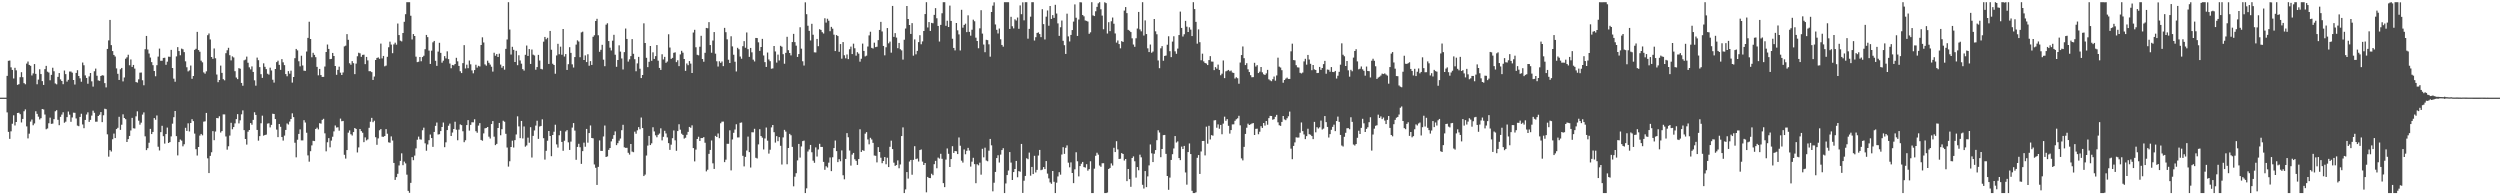 <svg xmlns="http://www.w3.org/2000/svg" width="1920" height="150"><path d="M0 75.000h1v1.000H0zM1 75.000h1v1.000H1zM2 75.000h1v1.000H2zM3 75.000h1v1.000H3zM4 75.000h1v1.000H4zM5 58.260h1v28.060H5zM6 46.702h1v54.597H6zM7 46.475h1v60.178H7zM8 51.698h1v49.146H8zM9 53.729h1v41.284H9zM10 60.276h1v28.289H10zM11 52.095h1v44.273H11zM12 54.004h1v39.675H12zM13 65.167h1v21.606H13zM14 64.650h1v21.916H14zM15 59.296h1v28.397H15zM16 55.449h1v38.580H16zM17 59.265h1v32.067H17zM18 63.870h1v21.597H18zM19 64.714h1v19.288H19zM20 48.843h1v48.252H20zM21 47.270h1v59.042H21zM22 49.868h1v52.775H22zM23 50.523h1v42.855H23zM24 57.934h1v33.856H24zM25 56.391h1v39.800H25zM26 49.195h1v45.611H26zM27 56.732h1v28.731H27zM28 64.709h1v22.732H28zM29 61.142h1v28.456H29zM30 53.206h1v38.519H30zM31 56.897h1v33.896H31zM32 62.313h1v21.421H32zM33 65.254h1v18.799H33zM34 53.069h1v34.906H34zM35 50.599h1v48.672H35zM36 55.021h1v43.619H36zM37 55.680h1v38.965H37zM38 61.665h1v28.694H38zM39 57.480h1v37.638H39zM40 52.045h1v42.872H40zM41 54.719h1v36.800H41zM42 64.094h1v21.344H42zM43 64.744h1v19.869H43zM44 59.037h1v32.995H44zM45 56.100h1v40.036H45zM46 60.980h1v28.779H46zM47 62.227h1v25.787H47zM48 64.651h1v21.553H48zM49 54.196h1v40.088H49zM50 56.910h1v36.527H50zM51 62.673h1v27.260H51zM52 61.280h1v24.374H52zM53 54.919h1v33.167H53zM54 54.914h1v38.605H54zM55 55.806h1v34.409H55zM56 61.460h1v25.058H56zM57 64.907h1v21.714H57zM58 56.005h1v34.955H58zM59 53.930h1v42.538H59zM60 58.352h1v38.592H60zM61 60.171h1v29.648H61zM62 62.790h1v24.552H62zM63 48.028h1v47.571H63zM64 50.139h1v48.315H64zM65 57.914h1v34.218H65zM66 59.872h1v28.090H66zM67 64.305h1v21.943H67zM68 58.678h1v34.909H68zM69 56.056h1v35.980H69zM70 62.467h1v26.323H70zM71 66.490h1v18.506H71zM72 54.757h1v31.878H72zM73 52.701h1v40.798H73zM74 58.161h1v35.277H74zM75 61.732h1v27.357H75zM76 62.126h1v25.969H76zM77 58.349h1v27.741H77zM78 57.753h1v36.048H78zM79 58.002h1v30.500H79zM80 63.849h1v19.645H80zM81 67.137h1v16.744H81zM82 37.574h1v65.569H82zM83 31.017h1v89.285H83zM84 15.326h1v99.959H84zM85 34.651h1v81.723H85zM86 39.203h1v67.731H86zM87 42.212h1v60.396H87zM88 43.395h1v62.663H88zM89 52.509h1v46.604H89zM90 56.686h1v41.483H90zM91 61.382h1v28.304H91zM92 53.195h1v46.549H92zM93 52.158h1v43.626H93zM94 62.531h1v25.277H94zM95 59.468h1v31.165H95zM96 45.115h1v46.454H96zM97 44.031h1v65.025H97zM98 42.048h1v64.810H98zM99 50.102h1v54.272H99zM100 45.653h1v54.542H100zM101 51.390h1v39.144H101zM102 49.849h1v48.657H102zM103 52.693h1v46.036H103zM104 63.052h1v26.313H104zM105 63.429h1v22.083H105zM106 60.906h1v31.787H106zM107 55.795h1v39.963H107zM108 55.725h1v38.507H108zM109 61.658h1v26.349H109zM110 65.500h1v20.813H110zM111 37.770h1v66.951H111zM112 27.613h1v87.675H112zM113 38.021h1v75.810H113zM114 41.140h1v68.467H114zM115 44.200h1v54.763H115zM116 47.707h1v55.260H116zM117 50.062h1v51.272H117zM118 54.550h1v36.130H118zM119 58.570h1v33.376H119zM120 50.058h1v38.620H120zM121 43.450h1v69.257H121zM122 37.338h1v78.243H122zM123 46.694h1v54.785H123zM124 46.649h1v49.983H124zM125 44.518h1v60.076H125zM126 44.333h1v65.962H126zM127 49.747h1v53.238H127zM128 47.370h1v50.620H128zM129 43.528h1v66.301H129zM130 43.628h1v65.488H130zM131 38.277h1v66.498H131zM132 52.230h1v42.749H132zM133 60.409h1v29.585H133zM134 62.775h1v22.448H134zM135 43.332h1v61.200H135zM136 36.208h1v83.135H136zM137 39.223h1v69.905H137zM138 42.431h1v64.729H138zM139 37.336h1v70.647H139zM140 37.859h1v74.528H140zM141 40.034h1v70.761H141zM142 47.120h1v51.035H142zM143 51.672h1v48.871H143zM144 54.825h1v39.878H144zM145 54.082h1v46.894H145zM146 50.323h1v44.133H146zM147 60.515h1v31.032H147zM148 58.347h1v34.659H148zM149 38.321h1v64.274H149zM150 37.491h1v77.079H150zM151 24.491h1v94.957H151zM152 38.472h1v74.439H152zM153 39.737h1v64.396H153zM154 46.600h1v56.267H154zM155 47.880h1v56.030H155zM156 55.595h1v37.828H156zM157 56.595h1v36.581H157zM158 54.799h1v31.919H158zM159 27.012h1v94.575H159zM160 25.700h1v107.231H160zM161 30.310h1v89.393H161zM162 43.756h1v73.177H162zM163 45.161h1v55.550H163zM164 37.202h1v70.460H164zM165 44.733h1v56.301H165zM166 57.227h1v33.372H166zM167 63.130h1v27.707H167zM168 61.465h1v27.804H168zM169 50.393h1v51.401H169zM170 55.948h1v44.734H170zM171 60.827h1v27.010H171zM172 61.703h1v26.147H172zM173 40.866h1v63.925H173zM174 38.581h1v76.355H174zM175 36.698h1v75.640H175zM176 42.382h1v61.755H176zM177 46.387h1v47.922H177zM178 43.312h1v55.975H178zM179 44.127h1v53.462H179zM180 54.695h1v40.052H180zM181 59.572h1v31.935H181zM182 60.780h1v26.883H182zM183 52.323h1v42.471H183zM184 52.791h1v39.627H184zM185 63.702h1v24.085H185zM186 65.824h1v18.949H186zM187 46.360h1v53.602H187zM188 45.758h1v60.977H188zM189 43.494h1v67.541H189zM190 48.176h1v52.970H190zM191 51.708h1v48.134H191zM192 53.310h1v41.181H192zM193 50.977h1v44.842H193zM194 55.259h1v36.785H194zM195 61.677h1v24.536H195zM196 65.811h1v22.441H196zM197 44.232h1v55.570H197zM198 46.222h1v61.802H198zM199 51.566h1v52.984H199zM200 56.968h1v37.681H200zM201 59.788h1v29.022H201zM202 48.623h1v55.561H202zM203 51.281h1v52.407H203zM204 53.116h1v50.268H204zM205 56.629h1v38.303H205zM206 57.277h1v37.370H206zM207 51.967h1v45.856H207zM208 54.101h1v41.793H208zM209 61.247h1v26.107H209zM210 63.434h1v24.123H210zM211 52.997h1v38.459H211zM212 47.697h1v51.828H212zM213 46.586h1v58.756H213zM214 49.813h1v45.413H214zM215 53.669h1v43.712H215zM216 45.389h1v59.852H216zM217 47.871h1v60.123H217zM218 50.044h1v54.104H218zM219 56.894h1v42.899H219zM220 58.555h1v36.290H220zM221 54.633h1v41.028H221zM222 56.583h1v36.821H222zM223 54.254h1v37.146H223zM224 63.414h1v23.628H224zM225 59.111h1v30.831H225zM226 44.701h1v64.925H226zM227 37.564h1v83.246H227zM228 38.699h1v68.628H228zM229 47.043h1v55.797H229zM230 50.934h1v48.420H230zM231 42.827h1v65.017H231zM232 50.279h1v57.553H232zM233 54.282h1v38.055H233zM234 54.434h1v39.649H234zM235 39.592h1v62.340H235zM236 29.101h1v90.243H236zM237 16.717h1v107.463H237zM238 29.973h1v86.154H238zM239 43.974h1v67.704H239zM240 40.567h1v67.554H240zM241 42.129h1v66.219H241zM242 43.907h1v55.144H242zM243 51.376h1v46.670H243zM244 57.854h1v41.533H244zM245 52.949h1v41.690H245zM246 57.657h1v37.320H246zM247 59.086h1v32.976H247zM248 59.052h1v32.196H248zM249 51.074h1v51.306H249zM250 39.945h1v76.253H250zM251 34.198h1v75.038H251zM252 37.595h1v68.492H252zM253 45.389h1v67.778H253zM254 45.193h1v62.796H254zM255 40.646h1v64.352H255zM256 43.003h1v57.906H256zM257 50.673h1v45.703H257zM258 57.431h1v40.490H258zM259 53.642h1v44.081H259zM260 51.187h1v49.185H260zM261 55.814h1v35.292H261zM262 57.592h1v35.520H262zM263 55.655h1v37.232H263zM264 35.625h1v83.249H264zM265 35.078h1v86.745H265zM266 26.196h1v89.070H266zM267 30.585h1v71.310H267zM268 48.575h1v51.591H268zM269 49.724h1v53.410H269zM270 46.958h1v57.115H270zM271 48.558h1v52.844H271zM272 56.914h1v41.393H272zM273 48.824h1v50.214H273zM274 43.218h1v73.879H274zM275 40.496h1v72.719H275zM276 40.940h1v58.110H276zM277 43.647h1v57.039H277zM278 42.117h1v59.819H278zM279 41.962h1v67.222H279zM280 49.271h1v56.254H280zM281 43.745h1v64.087H281zM282 46.387h1v60.678H282zM283 54.695h1v43.465H283zM284 54.665h1v38.830H284zM285 55.411h1v35.116H285zM286 61.395h1v32.475H286zM287 58.751h1v33.961H287zM288 46.064h1v59.289H288zM289 44.511h1v66.721H289zM290 44.070h1v62.201H290zM291 45.178h1v54.860H291zM292 33.467h1v65.640H292zM293 44.863h1v60.082H293zM294 42.970h1v62.119H294zM295 50.946h1v53.515H295zM296 50.405h1v48.783H296zM297 43.638h1v59.047H297zM298 36.298h1v73.030H298zM299 32.014h1v77.604H299zM300 34.278h1v70.471H300zM301 40.836h1v67.100H301zM302 34.078h1v91.058H302zM303 32.758h1v105.406H303zM304 34.321h1v101.726H304zM305 18.089h1v115.377H305zM306 26.911h1v100.180H306zM307 31.228h1v92.309H307zM308 31.773h1v85.971H308zM309 25.345h1v101.527H309zM310 16.718h1v107.401H310zM311 10.886h1v114.593H311zM312 1.707h1v132.429H312zM313 1.707h1v144.894H313zM314 1.707h1v146.360H314zM315 12.072h1v128.366H315zM316 30.295h1v90.367H316zM317 26.139h1v96.871H317zM318 27.639h1v91.842H318zM319 43.507h1v70.482H319zM320 47.705h1v59.624H320zM321 47.437h1v57.451H321zM322 43.762h1v63.230H322zM323 47.033h1v60.163H323zM324 43.824h1v56.220H324zM325 42.828h1v55.211H325zM326 37.793h1v72.288H326zM327 26.814h1v88.964H327zM328 28.536h1v82.390H328zM329 38.841h1v68.809H329zM330 49.086h1v54.244H330zM331 38.906h1v67.121H331zM332 32.493h1v80.304H332zM333 31.462h1v69.876H333zM334 46.706h1v49.954H334zM335 50.565h1v43.557H335zM336 39.653h1v63.642H336zM337 32.850h1v70.230H337zM338 40.607h1v60.063H338zM339 48.146h1v49.414H339zM340 46.605h1v47.490H340zM341 43.117h1v69.945H341zM342 44.868h1v64.454H342zM343 39.429h1v60.480H343zM344 45.435h1v51.105H344zM345 48.779h1v46.132H345zM346 52.429h1v52.012H346zM347 49.879h1v51.931H347zM348 50.162h1v48.916H348zM349 49.170h1v44.304H349zM350 44.398h1v55.256H350zM351 47.100h1v60.609H351zM352 50.627h1v48.905H352zM353 54.709h1v40.842H353zM354 56.126h1v39.962H354zM355 48.496h1v52.331H355zM356 34.648h1v74.543H356zM357 52.556h1v55.190H357zM358 49.671h1v46.379H358zM359 52.369h1v39.877H359zM360 46.465h1v53.860H360zM361 49.383h1v46.494H361zM362 54.076h1v39.821H362zM363 56.295h1v37.674H363zM364 53.823h1v37.798H364zM365 49.705h1v51.050H365zM366 51.932h1v50.009H366zM367 50.554h1v45.891H367zM368 51.059h1v43.503H368zM369 34.585h1v72.861H369zM370 28.657h1v79.433H370zM371 32.637h1v69.810H371zM372 49.433h1v49.115H372zM373 50.416h1v47.843H373zM374 46.613h1v50.935H374zM375 48.225h1v56.713H375zM376 49.604h1v56.771H376zM377 51.238h1v44.034H377zM378 54.980h1v37.985H378zM379 40.522h1v64.452H379zM380 42.815h1v68.650H380zM381 41.508h1v69.001H381zM382 43.773h1v54.520H382zM383 41.203h1v53.220H383zM384 49.631h1v54.276H384zM385 52.002h1v47.246H385zM386 50.760h1v41.947H386zM387 53.515h1v39.968H387zM388 37.515h1v65.261H388zM389 30.317h1v82.976H389zM390 1.707h1v126.253H390zM391 22.666h1v101.169H391zM392 41.885h1v71.021H392zM393 35.927h1v72.090H393zM394 38.245h1v75.038H394zM395 47.625h1v59.984H395zM396 38.990h1v64.273H396zM397 50.077h1v39.265H397zM398 42.441h1v54.656H398zM399 46.424h1v59.685H399zM400 48.878h1v44.003H400zM401 53.115h1v53.205H401zM402 54.235h1v42.884H402zM403 42.099h1v70.554H403zM404 34.968h1v76.740H404zM405 42.933h1v62.820H405zM406 37.671h1v71.926H406zM407 49.109h1v48.566H407zM408 38.053h1v82.916H408zM409 41.972h1v62.362H409zM410 42.607h1v57.577H410zM411 53.536h1v42.922H411zM412 51.521h1v41.206H412zM413 42.131h1v64.508H413zM414 46.504h1v50.693H414zM415 52.898h1v43.810H415zM416 53.279h1v38.354H416zM417 32.002h1v74.143H417zM418 28.378h1v94.202H418zM419 30.155h1v85.663H419zM420 29.007h1v79.075H420zM421 49.124h1v51.462H421zM422 23.738h1v80.688H422zM423 38.180h1v81.773H423zM424 48.954h1v54.734H424zM425 49.928h1v51.233H425zM426 56.640h1v39.135H426zM427 42.601h1v68.286H427zM428 33.663h1v79.697H428zM429 41.668h1v62.212H429zM430 35.853h1v64.603H430zM431 42.051h1v66.933H431zM432 22.296h1v93.504H432zM433 43.419h1v64.645H433zM434 41.503h1v59.468H434zM435 53.730h1v46.237H435zM436 49.321h1v60.004H436zM437 36.236h1v78.926H437zM438 40.618h1v68.130H438zM439 49.414h1v48.582H439zM440 51.877h1v42.651H440zM441 43.849h1v56.433H441zM442 34.246h1v88.479H442zM443 30.957h1v81.896H443zM444 31.874h1v78.572H444zM445 43.928h1v69.186H445zM446 24.889h1v100.945H446zM447 24.315h1v91.760H447zM448 46.095h1v63.474H448zM449 42.543h1v70.159H449zM450 47.662h1v51.355H450zM451 41.656h1v67.914H451zM452 50.501h1v51.673H452zM453 46.927h1v49.419H453zM454 49.887h1v56.117H454zM455 28.282h1v77.936H455zM456 27.084h1v99.248H456zM457 16.151h1v112.707H457zM458 14.462h1v127.586H458zM459 27.075h1v101.094H459zM460 39.786h1v68.057H460zM461 38.246h1v77.638H461zM462 34.400h1v81.531H462zM463 45.816h1v59.004H463zM464 50.821h1v45.568H464zM465 18.952h1v101.611H465zM466 17.877h1v102.250H466zM467 31.533h1v83.585H467zM468 36.613h1v77.070H468zM469 38.759h1v69.825H469zM470 31.242h1v75.416H470zM471 26.725h1v77.065H471zM472 42.027h1v58.897H472zM473 51.310h1v60.170H473zM474 46.080h1v63.895H474zM475 34.827h1v73.186H475zM476 39.647h1v66.735H476zM477 44.908h1v55.107H477zM478 53.349h1v42.482H478zM479 40.058h1v73.084H479zM480 21.903h1v91.644H480zM481 29.919h1v83.571H481zM482 47.294h1v70.070H482zM483 45.573h1v73.158H483zM484 43.123h1v67.445H484zM485 30.037h1v86.384H485zM486 41.326h1v75.557H486zM487 45.449h1v55.653H487zM488 54.741h1v47.977H488zM489 48.700h1v51.398H489zM490 43.667h1v53.993H490zM491 52.785h1v46.492H491zM492 59.971h1v30.269H492zM493 57.605h1v40.745H493zM494 17.920h1v117.313H494zM495 33.036h1v101.076H495zM496 44.384h1v75.065H496zM497 51.560h1v60.269H497zM498 47.480h1v56.900H498zM499 35.352h1v76.061H499zM500 46.679h1v63.421H500zM501 40.207h1v57.546H501zM502 45.284h1v55.676H502zM503 43.117h1v60.834H503zM504 34.604h1v70.823H504zM505 46.574h1v56.954H505zM506 52.163h1v50.401H506zM507 53.690h1v44.861H507zM508 41.701h1v66.139H508zM509 45.647h1v59.408H509zM510 43.649h1v56.811H510zM511 48.236h1v54.278H511zM512 47.243h1v58.273H512zM513 26.340h1v83.574H513zM514 36.504h1v78.575H514zM515 45.199h1v65.906H515zM516 44.439h1v61.709H516zM517 40.543h1v59.675H517zM518 40.193h1v67.592H518zM519 47.739h1v68.096H519zM520 46.287h1v54.357H520zM521 50.783h1v44.641H521zM522 41.785h1v57.791H522zM523 39.005h1v63.674H523zM524 40.425h1v63.190H524zM525 45.323h1v61.146H525zM526 54.424h1v51.360H526zM527 48.749h1v54.786H527zM528 50.054h1v51.210H528zM529 46.885h1v50.608H529zM530 48.852h1v49.297H530zM531 56.054h1v40.218H531zM532 25.007h1v88.697H532zM533 22.884h1v101.084H533zM534 36.287h1v78.593H534zM535 42.100h1v64.667H535zM536 42.504h1v62.494H536zM537 35.892h1v72.342H537zM538 27.480h1v78.555H538zM539 45.301h1v60.712H539zM540 47.430h1v57.895H540zM541 40.552h1v69.052H541zM542 21.436h1v110.215H542zM543 21.711h1v108.646H543zM544 17.019h1v101.159H544zM545 34.595h1v80.555H545zM546 40.524h1v67.332H546zM547 31.123h1v94.309H547zM548 24.604h1v105.157H548zM549 41.194h1v63.135H549zM550 47.064h1v58.172H550zM551 51.096h1v51.421H551zM552 47.046h1v59.069H552zM553 48.299h1v46.345H553zM554 47.199h1v46.217H554zM555 50.810h1v42.554H555zM556 21.387h1v103.127H556zM557 24.733h1v97.899H557zM558 30.227h1v80.198H558zM559 45.885h1v64.559H559zM560 48.375h1v51.725H560zM561 27.838h1v103.041H561zM562 35.619h1v71.501H562zM563 42.041h1v59.926H563zM564 47.388h1v52.111H564zM565 54.871h1v40.562H565zM566 36.706h1v68.845H566zM567 37.832h1v67.679H567zM568 43.419h1v50.868H568zM569 45.087h1v48.991H569zM570 35.484h1v84.173H570zM571 31.579h1v96.212H571zM572 36.684h1v83.789H572zM573 24.956h1v90.676H573zM574 37.771h1v67.144H574zM575 43.693h1v73.151H575zM576 36.826h1v91.837H576zM577 40.171h1v61.433H577zM578 45.800h1v55.837H578zM579 47.222h1v51.682H579zM580 29.149h1v92.037H580zM581 29.258h1v92.450H581zM582 32.497h1v78.402H582zM583 39.066h1v60.159H583zM584 36.105h1v68.385H584zM585 29.836h1v75.868H585zM586 42.607h1v72.159H586zM587 47.703h1v58.617H587zM588 51.400h1v46.547H588zM589 40.351h1v67.691H589zM590 45.681h1v72.261H590zM591 47.026h1v67.989H591zM592 52.786h1v45.080H592zM593 52.538h1v43.462H593zM594 35.341h1v66.198H594zM595 39.521h1v70.015H595zM596 48.102h1v56.452H596zM597 41.920h1v66.521H597zM598 46.447h1v58.867H598zM599 35.154h1v76.840H599zM600 35.880h1v90.502H600zM601 41.624h1v63.896H601zM602 48.936h1v50.789H602zM603 40.602h1v60.444H603zM604 28.240h1v97.903H604zM605 38.528h1v75.156H605zM606 40.697h1v62.122H606zM607 42.549h1v61.354H607zM608 32.283h1v80.491H608zM609 26.002h1v117.089H609zM610 32.343h1v103.384H610zM611 35.067h1v97.952H611zM612 43.727h1v79.449H612zM613 41.545h1v68.986H613zM614 20.947h1v100.086H614zM615 37.360h1v75.143H615zM616 47.038h1v61.358H616zM617 50.340h1v57.637H617zM618 1.768h1v146.525H618zM619 10.917h1v133.716H619zM620 19.780h1v96.603H620zM621 23.697h1v91.117H621zM622 31.077h1v80.234H622zM623 18.289h1v98.635H623zM624 26.676h1v96.692H624zM625 40.202h1v84.825H625zM626 40.286h1v72.931H626zM627 29.912h1v90.320H627zM628 35.459h1v79.321H628zM629 22.442h1v87.990H629zM630 22.980h1v89.865H630zM631 24.753h1v88.087H631zM632 25.757h1v98.546H632zM633 14.041h1v116.369H633zM634 17.382h1v110.311H634zM635 14.408h1v114.252H635zM636 15.914h1v108.995H636zM637 23.972h1v96.980H637zM638 20.619h1v110.806H638zM639 22.039h1v98.723H639zM640 26.650h1v87.079H640zM641 39.229h1v68.725H641zM642 26.919h1v89.155H642zM643 27.711h1v96.786H643zM644 39.784h1v82.462H644zM645 33.866h1v89.964H645zM646 45.039h1v70.482H646zM647 32.322h1v102.302H647zM648 42.447h1v95.294H648zM649 44.791h1v77.252H649zM650 41.849h1v60.420H650zM651 45.407h1v60.015H651zM652 37.840h1v77.768H652zM653 35.806h1v91.355H653zM654 41.498h1v77.260H654zM655 33.521h1v83.953H655zM656 37.072h1v85.239H656zM657 42.735h1v80.836H657zM658 40.071h1v86.586H658zM659 41.235h1v80.952H659zM660 47.373h1v51.904H660zM661 45.092h1v71.575H661zM662 33.508h1v81.820H662zM663 39.099h1v76.791H663zM664 43.310h1v59.333H664zM665 42.743h1v58.733H665zM666 35.749h1v71.357H666zM667 27.170h1v83.686H667zM668 24.379h1v81.437H668zM669 36.765h1v70.357H669zM670 37.298h1v72.412H670zM671 32.768h1v86.687H671zM672 36.184h1v83.465H672zM673 35.910h1v88.815H673zM674 30.828h1v82.181H674zM675 22.998h1v93.719H675zM676 16.800h1v104.348H676zM677 24.187h1v101.157H677zM678 35.256h1v88.405H678zM679 42.474h1v78.137H679zM680 36.276h1v89.875H680zM681 21.547h1v99.594H681zM682 33.272h1v95.036H682zM683 31.947h1v80.794H683zM684 40.454h1v67.570H684zM685 4.535h1v109.973H685zM686 28.305h1v96.615H686zM687 25.426h1v101.973H687zM688 28.896h1v97.865H688zM689 37.010h1v86.200H689zM690 32.949h1v96.282H690zM691 37.814h1v88.510H691zM692 38.706h1v65.806H692zM693 45.781h1v52.045H693zM694 30.496h1v117.796H694zM695 21.906h1v123.528H695zM696 4.608h1v127.526H696zM697 14.580h1v122.593H697zM698 19.193h1v104.865H698zM699 26.051h1v96.779H699zM700 17.774h1v116.413H700zM701 42.767h1v79.994H701zM702 30.280h1v81.980H702zM703 41.717h1v80.499H703zM704 39.080h1v82.688H704zM705 32.361h1v91.684H705zM706 27.050h1v88.190H706zM707 34.004h1v80.791H707zM708 31.805h1v92.326H708zM709 23.799h1v102.923H709zM710 10.784h1v114.392H710zM711 1.707h1v146.024H711zM712 21.086h1v114.817H712zM713 16.963h1v119.733H713zM714 23.762h1v113.034H714zM715 17.583h1v115.857H715zM716 17.872h1v116.701H716zM717 11.412h1v114.704H717zM718 6.248h1v117.277H718zM719 14.019h1v115.209H719zM720 19.919h1v101.108H720zM721 31.902h1v89.915H721zM722 19.098h1v99.015H722zM723 10.188h1v111.759H723zM724 1.707h1v138.958H724zM725 1.707h1v142.034H725zM726 19.840h1v102.715H726zM727 15.918h1v98.122H727zM728 20.717h1v97.414H728zM729 4.305h1v123.933H729zM730 16.101h1v106.061H730zM731 29.735h1v82.545H731zM732 36.800h1v80.661H732zM733 38.716h1v77.266H733zM734 17.653h1v98.543H734zM735 23.289h1v95.048H735zM736 26.430h1v79.147H736zM737 38.778h1v73.128H737zM738 7.514h1v115.869H738zM739 21.239h1v103.643H739zM740 19.153h1v95.612H740zM741 18.165h1v100.326H741zM742 24.690h1v91.137H742zM743 11.793h1v101.787H743zM744 24.479h1v91.137H744zM745 27.407h1v100.519H745zM746 22.831h1v101.349H746zM747 15.085h1v106.103H747zM748 16.352h1v109.720H748zM749 28.945h1v111.777H749zM750 31.483h1v94.650H750zM751 37.062h1v89.921H751zM752 21.740h1v103.171H752zM753 7.823h1v126.338H753zM754 25.795h1v88.483H754zM755 34.180h1v86.634H755zM756 40.101h1v73.284H756zM757 30.544h1v92.756H757zM758 30.830h1v92.997H758zM759 34.028h1v81.678H759zM760 43.524h1v63.171H760zM761 9.220h1v102.389H761zM762 4.350h1v142.572H762zM763 1.814h1v138.540H763zM764 18.777h1v113.255H764zM765 22.886h1v98.494H765zM766 25.700h1v93.562H766zM767 21.893h1v102.929H767zM768 30.152h1v88.598H768zM769 34.508h1v80.752H769zM770 35.862h1v77.932H770zM771 1.707h1v146.586H771zM772 1.707h1v139.187H772zM773 1.707h1v132.725H773zM774 1.707h1v129.289H774zM775 22.227h1v94.542H775zM776 12.887h1v111.983H776zM777 20.193h1v118.052H777zM778 21.797h1v110.362H778zM779 14.829h1v114.955H779zM780 15.780h1v107.805H780zM781 13.466h1v122.662H781zM782 22.138h1v109.292H782zM783 4.155h1v127.722H783zM784 10.895h1v99.641H784zM785 1.778h1v146.388H785zM786 15.622h1v123.191H786zM787 1.707h1v133.422H787zM788 1.707h1v119.861H788zM789 29.673h1v92.596H789zM790 22.188h1v95.026H790zM791 12.777h1v122.137H791zM792 1.707h1v126.516H792zM793 1.707h1v131.955H793zM794 31.125h1v88.533H794zM795 28.565h1v103.890H795zM796 25.298h1v105.138H796zM797 24.901h1v94.532H797zM798 26.172h1v89.002H798zM799 28.543h1v102.191H799zM800 7.060h1v123.199H800zM801 18.514h1v109.781H801zM802 30.288h1v99.579H802zM803 12.807h1v110.867H803zM804 8.043h1v125.259H804zM805 19.750h1v117.258H805zM806 4.584h1v135.517H806zM807 14.537h1v126.601H807zM808 11.603h1v119.718H808zM809 13.718h1v125.912H809zM810 3.701h1v144.592H810zM811 10.419h1v129.878H811zM812 17.970h1v117.570H812zM813 27.552h1v104.688H813zM814 20.939h1v113.219H814zM815 15.783h1v102.917H815zM816 31.329h1v81.707H816zM817 34.688h1v83.500H817zM818 41.432h1v72.061H818zM819 10.496h1v101.173H819zM820 27.977h1v96.957H820zM821 31.848h1v96.687H821zM822 26.812h1v97.921H822zM823 23.105h1v109.750H823zM824 16.580h1v124.057H824zM825 3.398h1v126.654H825zM826 13.625h1v103.296H826zM827 27.612h1v96.258H827zM828 15.004h1v120.453H828zM829 1.707h1v125.819H829zM830 1.845h1v123.911H830zM831 11.500h1v112.884H831zM832 12.545h1v115.762H832zM833 15.712h1v113.023H833zM834 16.013h1v110.089H834zM835 16.524h1v114.525H835zM836 25.946h1v103.947H836zM837 24.818h1v99.013H837zM838 1.707h1v146.586H838zM839 11.845h1v136.448H839zM840 12.316h1v117.234H840zM841 8.654h1v110.987H841zM842 5.264h1v112.048H842zM843 2.536h1v116.234H843zM844 1.707h1v125.426H844zM845 7.118h1v120.964H845zM846 11.974h1v113.402H846zM847 22.476h1v102.840H847zM848 1.753h1v146.540H848zM849 2.431h1v145.861H849zM850 25.751h1v122.110H850zM851 17.070h1v112.747H851zM852 23.908h1v105.044H852zM853 16.335h1v109.153H853zM854 13.443h1v113.692H854zM855 18.221h1v95.298H855zM856 25.682h1v91.103H856zM857 32.697h1v75.762H857zM858 31.098h1v83.653H858zM859 33.821h1v88.288H859zM860 37.095h1v84.833H860zM861 31.610h1v85.925H861zM862 32.188h1v86.064H862zM863 8.143h1v115.129H863zM864 5.404h1v116.700H864zM865 10.072h1v129.014H865zM866 22.936h1v106.834H866zM867 23.599h1v113.973H867zM868 24.620h1v118.835H868zM869 29.440h1v91.881H869zM870 34.217h1v85.877H870zM871 35.941h1v87.919H871zM872 29.365h1v107.033H872zM873 21.904h1v106.425H873zM874 9.144h1v121.608H874zM875 22.556h1v96.230H875zM876 24.052h1v96.784H876zM877 1.707h1v140.219H877zM878 27.307h1v117.473H878zM879 15.665h1v115.712H879zM880 26.174h1v117.554H880zM881 37.137h1v98.354H881zM882 39.962h1v87.054H882zM883 34.220h1v76.707H883zM884 40.488h1v77.287H884zM885 39.604h1v84.847H885zM886 14.608h1v103.438H886zM887 24.060h1v91.194H887zM888 26.311h1v81.383H888zM889 46.432h1v53.603H889zM890 52.402h1v49.369H890zM891 37.135h1v83.571H891zM892 35.429h1v79.026H892zM893 46.662h1v57.128H893zM894 42.971h1v60.666H894zM895 42.646h1v75.501H895zM896 34.372h1v100.785H896zM897 27.875h1v117.884H897zM898 39.303h1v97.089H898zM899 43.901h1v78.910H899zM900 31.934h1v86.490H900zM901 27.877h1v86.149H901zM902 39.408h1v65.095H902zM903 41.303h1v68.153H903zM904 37.337h1v71.260H904zM905 26.933h1v94.473H905zM906 8.913h1v114.094H906zM907 21.439h1v91.165H907zM908 28.084h1v86.324H908zM909 26.329h1v85.723H909zM910 16.045h1v116.422H910zM911 20.477h1v121.331H911zM912 24.582h1v92.229H912zM913 21.003h1v89.198H913zM914 22.733h1v95.597H914zM915 27.705h1v118.805H915zM916 1.707h1v146.586H916zM917 6.939h1v141.354H917zM918 16.788h1v130.909H918zM919 33.552h1v87.624H919zM920 22.595h1v96.493H920zM921 32.395h1v101.184H921zM922 46.261h1v70.051H922zM923 41.239h1v67.060H923zM924 47.156h1v61.061H924zM925 48.372h1v70.996H925zM926 48.770h1v48.495H926zM927 49.996h1v60.339H927zM928 46.116h1v50.489H928zM929 43.124h1v63.989H929zM930 47.284h1v56.511H930zM931 47.369h1v56.815H931zM932 53.844h1v38.607H932zM933 51.539h1v40.739H933zM934 52.713h1v45.398H934zM935 49.589h1v45.968H935zM936 53.689h1v45.187H936zM937 57.801h1v38.171H937zM938 56.580h1v46.556H938zM939 46.458h1v48.468H939zM940 60.021h1v29.562H940zM941 54.803h1v37.973H941zM942 54.248h1v37.226H942zM943 53.702h1v42.932H943zM944 54.741h1v47.865H944zM945 54.174h1v45.692H945zM946 55.723h1v39.815H946zM947 56.036h1v39.440H947zM948 60.295h1v32.505H948zM949 59.335h1v32.248H949zM950 60.108h1v30.777H950zM951 64.290h1v24.650H951zM952 48.004h1v48.256H952zM953 42.301h1v79.331H953zM954 35.699h1v87.468H954zM955 44.710h1v68.069H955zM956 49.992h1v52.869H956zM957 48.525h1v49.595H957zM958 53.241h1v41.726H958zM959 55.333h1v40.665H959zM960 57.728h1v37.760H960zM961 59.365h1v35.524H961zM962 59.240h1v35.293H962zM963 48.207h1v55.492H963zM964 51.099h1v47.863H964zM965 50.039h1v48.800H965zM966 56.117h1v46.997H966zM967 55.056h1v46.131H967zM968 51.467h1v45.446H968zM969 55.549h1v42.702H969zM970 57.017h1v37.450H970zM971 57.604h1v38.869H971zM972 56.388h1v36.561H972zM973 53.677h1v42.132H973zM974 60.951h1v29.753H974zM975 61.741h1v27.243H975zM976 62.375h1v26.707H976zM977 60.805h1v31.156H977zM978 58.790h1v32.711H978zM979 61.955h1v27.755H979zM980 57.943h1v30.292H980zM981 44.307h1v49.669H981zM982 51.188h1v45.010H982zM983 51.873h1v44.795H983zM984 53.917h1v39.740H984zM985 63.556h1v25.537H985zM986 61.451h1v30.257H986zM987 60.368h1v31.951H987zM988 59.613h1v31.234H988zM989 60.629h1v28.688H989zM990 60.633h1v25.064H990zM991 39.406h1v74.766H991zM992 33.522h1v88.725H992zM993 46.143h1v65.923H993zM994 46.347h1v62.998H994zM995 50.089h1v55.387H995zM996 51.689h1v53.998H996zM997 51.888h1v53.762H997zM998 55.920h1v46.036H998zM999 56.412h1v37.665H999zM1000 55.723h1v44.993H1000zM1001 47.151h1v56.138H1001zM1002 45.153h1v61.689H1002zM1003 49.656h1v54.871H1003zM1004 42.210h1v56.642H1004zM1005 45.725h1v57.350H1005zM1006 49.015h1v54.459H1006zM1007 53.904h1v50.580H1007zM1008 49.897h1v56.944H1008zM1009 53.274h1v40.331H1009zM1010 53.746h1v47.867H1010zM1011 56.105h1v41.582H1011zM1012 55.955h1v42.759H1012zM1013 51.430h1v46.375H1013zM1014 53.638h1v38.976H1014zM1015 52.225h1v47.269H1015zM1016 49.278h1v49.468H1016zM1017 46.721h1v42.417H1017zM1018 56.653h1v37.161H1018zM1019 53.402h1v44.064H1019zM1020 53.632h1v52.015H1020zM1021 55.094h1v47.926H1021zM1022 51.501h1v48.185H1022zM1023 55.237h1v42.208H1023zM1024 55.387h1v40.369H1024zM1025 54.485h1v46.217H1025zM1026 60.306h1v32.665H1026zM1027 58.165h1v31.364H1027zM1028 55.122h1v38.482H1028zM1029 49.672h1v53.978H1029zM1030 33.255h1v78.531H1030zM1031 42.011h1v70.544H1031zM1032 43.189h1v61.875H1032zM1033 50.692h1v51.300H1033zM1034 46.864h1v51.646H1034zM1035 53.997h1v44.427H1035zM1036 58.871h1v40.399H1036zM1037 53.619h1v36.466H1037zM1038 54.726h1v38.888H1038zM1039 44.255h1v66.733H1039zM1040 39.192h1v72.604H1040zM1041 37.771h1v72.847H1041zM1042 47.150h1v58.658H1042zM1043 53.238h1v47.152H1043zM1044 52.798h1v50.106H1044zM1045 51.045h1v47.140H1045zM1046 53.253h1v38.003H1046zM1047 54.361h1v40.334H1047zM1048 58.122h1v43.249H1048zM1049 51.117h1v47.867H1049zM1050 54.544h1v43.177H1050zM1051 54.704h1v39.163H1051zM1052 59.508h1v30.527H1052zM1053 46.653h1v69.015H1053zM1054 45.117h1v58.202H1054zM1055 46.672h1v52.159H1055zM1056 50.903h1v45.729H1056zM1057 60.599h1v35.600H1057zM1058 59.544h1v28.526H1058zM1059 58.927h1v31.698H1059zM1060 58.004h1v31.381H1060zM1061 56.523h1v34.996H1061zM1062 56.881h1v33.361H1062zM1063 56.394h1v36.159H1063zM1064 57.264h1v38.010H1064zM1065 58.065h1v34.015H1065zM1066 64.255h1v24.841H1066zM1067 51.519h1v46.727H1067zM1068 41.169h1v62.530H1068zM1069 40.004h1v64.719H1069zM1070 47.964h1v47.442H1070zM1071 52.741h1v39.322H1071zM1072 58.429h1v31.978H1072zM1073 58.521h1v31.277H1073zM1074 65.625h1v22.338H1074zM1075 66.557h1v16.170H1075zM1076 67.042h1v14.731H1076zM1077 55.088h1v37.860H1077zM1078 42.792h1v55.597H1078zM1079 48.972h1v50.253H1079zM1080 49.106h1v46.042H1080zM1081 48.554h1v45.371H1081zM1082 47.836h1v56.516H1082zM1083 52.931h1v48.430H1083zM1084 54.485h1v50.990H1084zM1085 57.973h1v46.589H1085zM1086 52.856h1v46.445H1086zM1087 58.416h1v37.116H1087zM1088 55.088h1v41.257H1088zM1089 52.587h1v42.247H1089zM1090 56.327h1v37.754H1090zM1091 55.244h1v48.794H1091zM1092 44.021h1v53.653H1092zM1093 52.335h1v36.554H1093zM1094 55.485h1v41.701H1094zM1095 55.452h1v35.012H1095zM1096 47.165h1v50.991H1096zM1097 48.617h1v51.314H1097zM1098 57.961h1v44.655H1098zM1099 56.205h1v44.043H1099zM1100 58.737h1v34.228H1100zM1101 53.679h1v43.941H1101zM1102 54.606h1v39.437H1102zM1103 55.048h1v41.341H1103zM1104 65.831h1v26.509H1104zM1105 61.560h1v29.796H1105zM1106 41.049h1v75.129H1106zM1107 33.427h1v83.290H1107zM1108 40.036h1v71.436H1108zM1109 55.296h1v47.132H1109zM1110 52.668h1v42.589H1110zM1111 51.751h1v43.279H1111zM1112 55.447h1v41.771H1112zM1113 58.099h1v39.746H1113zM1114 55.644h1v39.008H1114zM1115 54.346h1v40.048H1115zM1116 43.303h1v70.781H1116zM1117 50.929h1v63.987H1117zM1118 44.280h1v58.157H1118zM1119 52.857h1v46.488H1119zM1120 54.007h1v47.698H1120zM1121 43.690h1v59.930H1121zM1122 54.515h1v54.083H1122zM1123 53.874h1v37.588H1123zM1124 56.365h1v40.084H1124zM1125 59.441h1v32.841H1125zM1126 52.888h1v42.763H1126zM1127 57.109h1v36.302H1127zM1128 60.863h1v29.974H1128zM1129 60.140h1v31.724H1129zM1130 58.304h1v38.958H1130zM1131 58.303h1v34.841H1131zM1132 62.420h1v27.668H1132zM1133 57.289h1v32.452H1133zM1134 49.441h1v46.514H1134zM1135 52.217h1v48.988H1135zM1136 56.292h1v39.349H1136zM1137 60.171h1v32.366H1137zM1138 62.975h1v27.295H1138zM1139 63.491h1v29.247H1139zM1140 58.132h1v40.495H1140zM1141 58.196h1v38.208H1141zM1142 61.560h1v31.482H1142zM1143 60.380h1v28.023H1143zM1144 39.899h1v58.800H1144zM1145 40.169h1v66.905H1145zM1146 42.706h1v73.994H1146zM1147 50.799h1v50.239H1147zM1148 53.406h1v48.385H1148zM1149 40.959h1v76.718H1149zM1150 40.184h1v74.217H1150zM1151 48.457h1v60.452H1151zM1152 51.055h1v52.587H1152zM1153 56.958h1v41.156H1153zM1154 48.969h1v64.034H1154zM1155 44.624h1v70.750H1155zM1156 47.844h1v66.562H1156zM1157 48.030h1v47.621H1157zM1158 46.304h1v58.520H1158zM1159 41.563h1v70.010H1159zM1160 46.819h1v54.652H1160zM1161 48.666h1v47.375H1161zM1162 45.508h1v50.587H1162zM1163 42.753h1v59.024H1163zM1164 54.432h1v45.559H1164zM1165 50.791h1v43.523H1165zM1166 53.486h1v40.892H1166zM1167 56.668h1v35.955H1167zM1168 56.284h1v38.827H1168zM1169 52.399h1v41.858H1169zM1170 58.461h1v37.252H1170zM1171 57.516h1v34.911H1171zM1172 57.038h1v42.438H1172zM1173 49.168h1v52.965H1173zM1174 49.190h1v50.252H1174zM1175 50.819h1v50.715H1175zM1176 56.517h1v39.251H1176zM1177 60.766h1v28.978H1177zM1178 60.545h1v30.679H1178zM1179 58.391h1v33.467H1179zM1180 62.338h1v27.618H1180zM1181 59.912h1v28.201H1181zM1182 51.716h1v53.022H1182zM1183 31.944h1v76.002H1183zM1184 33.798h1v88.053H1184zM1185 43.240h1v60.966H1185zM1186 47.366h1v59.172H1186zM1187 56.105h1v47.657H1187zM1188 53.691h1v40.527H1188zM1189 58.962h1v38.706H1189zM1190 61.277h1v31.395H1190zM1191 59.992h1v33.043H1191zM1192 37.657h1v70.176H1192zM1193 26.916h1v92.198H1193zM1194 30.690h1v87.130H1194zM1195 46.633h1v69.509H1195zM1196 43.358h1v62.319H1196zM1197 44.339h1v63.356H1197zM1198 46.544h1v59.829H1198zM1199 48.123h1v53.266H1199zM1200 48.065h1v53.828H1200zM1201 48.157h1v53.368H1201zM1202 45.812h1v49.406H1202zM1203 49.141h1v44.945H1203zM1204 50.286h1v44.080H1204zM1205 43.736h1v50.904H1205zM1206 46.316h1v52.700H1206zM1207 39.261h1v68.123H1207zM1208 50.429h1v52.582H1208zM1209 51.332h1v48.593H1209zM1210 54.065h1v42.990H1210zM1211 55.839h1v38.250H1211zM1212 52.661h1v38.510H1212zM1213 56.210h1v36.695H1213zM1214 52.789h1v41.771H1214zM1215 49.942h1v41.676H1215zM1216 43.165h1v50.590H1216zM1217 46.893h1v48.840H1217zM1218 50.692h1v52.935H1218zM1219 46.492h1v60.529H1219zM1220 40.704h1v63.586H1220zM1221 18.682h1v106.100H1221zM1222 26.560h1v95.455H1222zM1223 24.330h1v91.299H1223zM1224 23.844h1v98.685H1224zM1225 24.995h1v90.727H1225zM1226 23.039h1v100.770H1226zM1227 15.149h1v121.600H1227zM1228 1.707h1v126.826H1228zM1229 1.744h1v124.960H1229zM1230 1.716h1v138.908H1230zM1231 1.707h1v146.586H1231zM1232 1.707h1v146.586H1232zM1233 1.707h1v146.584H1233zM1234 3.280h1v129.908H1234zM1235 22.614h1v113.371H1235zM1236 19.795h1v116.592H1236zM1237 20.742h1v98.200H1237zM1238 26.526h1v95.975H1238zM1239 29.131h1v90.037H1239zM1240 32.460h1v82.729H1240zM1241 34.549h1v86.489H1241zM1242 39.943h1v67.693H1242zM1243 42.624h1v65.126H1243zM1244 38.720h1v62.318H1244zM1245 27.357h1v83.346H1245zM1246 26.131h1v85.966H1246zM1247 38.104h1v74.425H1247zM1248 38.521h1v71.395H1248zM1249 49.333h1v53.020H1249zM1250 38.581h1v72.718H1250zM1251 21.447h1v94.279H1251zM1252 39.678h1v62.031H1252zM1253 40.124h1v62.394H1253zM1254 47.347h1v65.487H1254zM1255 35.135h1v68.472H1255zM1256 33.393h1v70.047H1256zM1257 52.349h1v46.852H1257zM1258 52.830h1v48.784H1258zM1259 40.867h1v66.393H1259zM1260 39.170h1v70.755H1260zM1261 35.699h1v76.576H1261zM1262 40.561h1v66.130H1262zM1263 44.018h1v59.149H1263zM1264 41.545h1v63.328H1264zM1265 45.235h1v59.884H1265zM1266 50.182h1v49.687H1266zM1267 43.831h1v51.313H1267zM1268 49.106h1v49.339H1268zM1269 42.078h1v63.855H1269zM1270 35.816h1v72.852H1270zM1271 44.598h1v60.287H1271zM1272 51.804h1v52.702H1272zM1273 50.221h1v49.045H1273zM1274 44.399h1v70.306H1274zM1275 42.710h1v65.144H1275zM1276 43.374h1v56.600H1276zM1277 43.656h1v52.181H1277zM1278 49.128h1v48.110H1278zM1279 45.981h1v60.411H1279zM1280 46.430h1v52.403H1280zM1281 51.465h1v45.195H1281zM1282 56.922h1v39.054H1282zM1283 47.343h1v51.055H1283zM1284 33.000h1v65.184H1284zM1285 39.643h1v63.773H1285zM1286 51.559h1v48.664H1286zM1287 51.791h1v45.197H1287zM1288 41.855h1v65.355H1288zM1289 41.843h1v65.706H1289zM1290 40.789h1v65.665H1290zM1291 42.423h1v56.705H1291zM1292 45.524h1v50.864H1292zM1293 46.672h1v56.603H1293zM1294 33.646h1v71.190H1294zM1295 46.519h1v50.518H1295zM1296 53.719h1v41.123H1296zM1297 52.216h1v52.433H1297zM1298 34.295h1v85.925H1298zM1299 19.771h1v96.022H1299zM1300 24.627h1v90.117H1300zM1301 34.338h1v77.280H1301zM1302 28.051h1v80.878H1302zM1303 29.505h1v88.794H1303zM1304 42.675h1v59.362H1304zM1305 52.642h1v38.954H1305zM1306 51.628h1v43.468H1306zM1307 27.051h1v91.059H1307zM1308 18.850h1v124.114H1308zM1309 1.707h1v131.506H1309zM1310 11.806h1v118.961H1310zM1311 24.611h1v98.969H1311zM1312 24.820h1v94.038H1312zM1313 28.917h1v82.488H1313zM1314 35.485h1v72.950H1314zM1315 39.338h1v67.602H1315zM1316 42.565h1v64.566H1316zM1317 27.504h1v89.801H1317zM1318 31.962h1v84.237H1318zM1319 39.107h1v75.736H1319zM1320 39.937h1v64.330H1320zM1321 47.330h1v59.949H1321zM1322 33.233h1v84.330H1322zM1323 39.500h1v82.460H1323zM1324 39.691h1v68.889H1324zM1325 33.112h1v75.845H1325zM1326 38.398h1v66.231H1326zM1327 31.369h1v83.035H1327zM1328 37.629h1v70.934H1328zM1329 45.010h1v58.397H1329zM1330 49.161h1v55.332H1330zM1331 49.586h1v52.759H1331zM1332 38.472h1v73.408H1332zM1333 38.053h1v64.106H1333zM1334 45.320h1v54.868H1334zM1335 41.630h1v58.543H1335zM1336 14.324h1v117.519H1336zM1337 16.107h1v108.126H1337zM1338 41.872h1v68.324H1338zM1339 36.042h1v70.610H1339zM1340 33.790h1v73.375H1340zM1341 13.470h1v101.777H1341zM1342 29.386h1v79.880H1342zM1343 44.008h1v64.730H1343zM1344 51.282h1v53.763H1344zM1345 48.978h1v48.848H1345zM1346 34.360h1v78.875H1346zM1347 28.987h1v87.589H1347zM1348 28.757h1v83.458H1348zM1349 35.699h1v74.772H1349zM1350 46.964h1v64.435H1350zM1351 15.286h1v101.530H1351zM1352 29.545h1v81.418H1352zM1353 28.794h1v72.130H1353zM1354 47.720h1v50.019H1354zM1355 31.669h1v76.035H1355zM1356 37.376h1v84.173H1356zM1357 40.328h1v69.665H1357zM1358 43.857h1v60.045H1358zM1359 55.255h1v46.546H1359zM1360 39.148h1v73.448H1360zM1361 29.746h1v97.353H1361zM1362 33.912h1v83.496H1362zM1363 25.236h1v91.784H1363zM1364 36.542h1v79.981H1364zM1365 19.548h1v104.804H1365zM1366 26.881h1v87.340H1366zM1367 42.003h1v61.909H1367zM1368 44.488h1v68.029H1368zM1369 49.811h1v50.141H1369zM1370 45.565h1v58.158H1370zM1371 47.839h1v50.180H1371zM1372 52.688h1v45.282H1372zM1373 51.592h1v49.628H1373zM1374 22.824h1v94.254H1374zM1375 21.652h1v119.208H1375zM1376 13.679h1v110.648H1376zM1377 36.411h1v84.951H1377zM1378 20.924h1v97.041H1378zM1379 26.827h1v82.342H1379zM1380 29.716h1v90.700H1380zM1381 45.243h1v75.550H1381zM1382 47.677h1v57.075H1382zM1383 26.247h1v75.865H1383zM1384 12.535h1v119.826H1384zM1385 15.929h1v113.978H1385zM1386 16.971h1v112.575H1386zM1387 27.751h1v90.665H1387zM1388 21.984h1v88.209H1388zM1389 21.239h1v92.078H1389zM1390 12.892h1v96.854H1390zM1391 34.650h1v80.528H1391zM1392 45.423h1v66.240H1392zM1393 34.176h1v77.563H1393zM1394 24.207h1v110.399H1394zM1395 28.934h1v84.046H1395zM1396 50.333h1v59.261H1396zM1397 50.175h1v48.375H1397zM1398 32.474h1v93.966H1398zM1399 25.919h1v106.389H1399zM1400 34.118h1v84.659H1400zM1401 37.736h1v81.666H1401zM1402 43.646h1v65.074H1402zM1403 17.870h1v95.613H1403zM1404 29.419h1v86.293H1404zM1405 38.538h1v64.763H1405zM1406 37.799h1v63.094H1406zM1407 48.188h1v60.697H1407zM1408 26.861h1v85.006H1408zM1409 37.682h1v66.171H1409zM1410 49.311h1v47.293H1410zM1411 58.351h1v36.134H1411zM1412 33.616h1v81.198H1412zM1413 37.864h1v89.571H1413zM1414 43.740h1v89.037H1414zM1415 44.778h1v78.942H1415zM1416 41.080h1v79.223H1416zM1417 46.590h1v66.849H1417zM1418 29.270h1v81.536H1418zM1419 39.430h1v65.553H1419zM1420 45.091h1v58.212H1420zM1421 48.507h1v53.397H1421zM1422 38.455h1v65.701H1422zM1423 31.603h1v86.030H1423zM1424 45.745h1v72.779H1424zM1425 40.818h1v60.972H1425zM1426 41.606h1v62.271H1426zM1427 40.134h1v77.104H1427zM1428 45.056h1v70.839H1428zM1429 44.177h1v68.614H1429zM1430 45.858h1v62.399H1430zM1431 37.413h1v70.472H1431zM1432 19.099h1v97.968H1432zM1433 35.195h1v85.204H1433zM1434 32.808h1v80.856H1434zM1435 44.638h1v65.503H1435zM1436 33.900h1v72.361H1436zM1437 38.417h1v79.365H1437zM1438 42.784h1v69.709H1438zM1439 44.327h1v55.704H1439zM1440 47.567h1v51.859H1440zM1441 36.010h1v75.440H1441zM1442 45.110h1v66.387H1442zM1443 46.307h1v68.305H1443zM1444 51.490h1v64.976H1444zM1445 51.793h1v54.331H1445zM1446 38.438h1v64.002H1446zM1447 33.347h1v71.519H1447zM1448 48.896h1v54.034H1448zM1449 55.287h1v48.721H1449zM1450 44.423h1v63.798H1450zM1451 35.930h1v88.263H1451zM1452 33.884h1v92.354H1452zM1453 41.775h1v72.024H1453zM1454 49.121h1v59.701H1454zM1455 46.712h1v55.748H1455zM1456 27.091h1v78.364H1456zM1457 41.903h1v64.739H1457zM1458 49.761h1v50.887H1458zM1459 43.126h1v66.854H1459zM1460 24.033h1v102.323H1460zM1461 1.707h1v146.584H1461zM1462 5.087h1v133.307H1462zM1463 12.816h1v114.505H1463zM1464 29.862h1v87.794H1464zM1465 10.394h1v119.946H1465zM1466 27.224h1v111.337H1466zM1467 28.530h1v93.001H1467zM1468 21.570h1v90.189H1468zM1469 39.348h1v74.078H1469zM1470 34.889h1v85.988H1470zM1471 34.911h1v77.215H1471zM1472 42.721h1v62.889H1472zM1473 39.078h1v63.342H1473zM1474 29.024h1v79.405H1474zM1475 22.437h1v102.167H1475zM1476 33.687h1v97.215H1476zM1477 37.450h1v81.979H1477zM1478 35.228h1v72.657H1478zM1479 20.088h1v97.547H1479zM1480 23.152h1v105.862H1480zM1481 34.375h1v80.470H1481zM1482 37.228h1v76.508H1482zM1483 48.023h1v55.957H1483zM1484 46.003h1v61.059H1484zM1485 43.948h1v59.226H1485zM1486 47.253h1v57.111H1486zM1487 52.295h1v42.536H1487zM1488 53.186h1v41.784H1488zM1489 38.822h1v83.777H1489zM1490 22.212h1v90.772H1490zM1491 30.109h1v80.796H1491zM1492 35.057h1v78.406H1492zM1493 48.136h1v66.332H1493zM1494 36.717h1v93.272H1494zM1495 33.165h1v79.198H1495zM1496 37.958h1v70.244H1496zM1497 41.701h1v59.352H1497zM1498 43.027h1v80.702H1498zM1499 19.910h1v104.005H1499zM1500 23.486h1v96.295H1500zM1501 40.078h1v68.095H1501zM1502 47.196h1v55.404H1502zM1503 38.703h1v72.873H1503zM1504 32.718h1v81.526H1504zM1505 32.077h1v74.571H1505zM1506 47.843h1v54.629H1506zM1507 50.817h1v51.039H1507zM1508 41.083h1v74.158H1508zM1509 43.198h1v69.985H1509zM1510 38.786h1v68.149H1510zM1511 39.167h1v67.850H1511zM1512 48.754h1v51.844H1512zM1513 9.888h1v119.566H1513zM1514 15.938h1v104.185H1514zM1515 24.480h1v97.674H1515zM1516 32.690h1v93.907H1516zM1517 32.535h1v82.558H1517zM1518 18.142h1v114.294H1518zM1519 18.887h1v109.275H1519zM1520 15.906h1v105.523H1520zM1521 31.061h1v85.650H1521zM1522 27.088h1v114.019H1522zM1523 1.707h1v141.097H1523zM1524 7.602h1v116.254H1524zM1525 1.707h1v122.170H1525zM1526 13.834h1v122.143H1526zM1527 17.912h1v121.939H1527zM1528 1.707h1v143.061H1528zM1529 12.798h1v135.495H1529zM1530 5.453h1v142.840H1530zM1531 7.491h1v131.513H1531zM1532 1.707h1v140.882H1532zM1533 2.300h1v143.048H1533zM1534 5.751h1v133.036H1534zM1535 5.982h1v129.930H1535zM1536 16.350h1v123.508H1536zM1537 1.708h1v146.584H1537zM1538 1.708h1v146.584H1538zM1539 2.014h1v146.271H1539zM1540 1.707h1v137.921H1540zM1541 8.258h1v129.104H1541zM1542 1.707h1v146.586H1542zM1543 15.840h1v115.125H1543zM1544 14.204h1v121.559H1544zM1545 20.906h1v111.437H1545zM1546 24.186h1v104.208H1546zM1547 14.817h1v116.269H1547zM1548 22.697h1v107.039H1548zM1549 26.319h1v98.844H1549zM1550 29.219h1v91.189H1550zM1551 22.955h1v116.449H1551zM1552 1.707h1v137.935H1552zM1553 6.156h1v122.209H1553zM1554 10.293h1v107.316H1554zM1555 14.184h1v109.641H1555zM1556 16.488h1v105.019H1556zM1557 18.842h1v123.220H1557zM1558 29.737h1v87.609H1558zM1559 34.141h1v75.351H1559zM1560 38.794h1v75.805H1560zM1561 29.943h1v83.365H1561zM1562 36.331h1v84.808H1562zM1563 35.753h1v84.644H1563zM1564 33.469h1v86.371H1564zM1565 31.834h1v86.459H1565zM1566 34.183h1v107.669H1566zM1567 39.353h1v106.825H1567zM1568 43.917h1v91.484H1568zM1569 42.849h1v65.469H1569zM1570 42.760h1v77.786H1570zM1571 39.225h1v78.138H1571zM1572 36.034h1v86.206H1572zM1573 36.924h1v81.710H1573zM1574 34.792h1v83.195H1574zM1575 36.175h1v85.809H1575zM1576 33.617h1v94.630H1576zM1577 37.599h1v89.934H1577zM1578 38.355h1v73.229H1578zM1579 45.299h1v53.515H1579zM1580 39.928h1v69.261H1580zM1581 28.890h1v85.598H1581zM1582 38.475h1v82.060H1582zM1583 37.378h1v71.285H1583zM1584 37.685h1v66.730H1584zM1585 32.471h1v81.476H1585zM1586 27.677h1v76.542H1586zM1587 27.422h1v74.531H1587zM1588 34.544h1v73.021H1588zM1589 41.263h1v71.384H1589zM1590 31.174h1v93.578H1590zM1591 32.264h1v95.429H1591zM1592 32.498h1v100.023H1592zM1593 30.089h1v80.580H1593zM1594 18.989h1v97.427H1594zM1595 16.559h1v101.792H1595zM1596 23.386h1v99.976H1596zM1597 39.601h1v78.280H1597zM1598 44.478h1v76.776H1598zM1599 25.199h1v89.178H1599zM1600 24.963h1v105.479H1600zM1601 31.916h1v92.806H1601zM1602 38.811h1v80.209H1602zM1603 28.662h1v78.482H1603zM1604 1.707h1v113.922H1604zM1605 20.021h1v105.355H1605zM1606 32.810h1v86.008H1606zM1607 33.884h1v86.834H1607zM1608 32.979h1v100.071H1608zM1609 37.399h1v98.173H1609zM1610 37.886h1v76.806H1610zM1611 41.461h1v62.688H1611zM1612 46.323h1v47.452H1612zM1613 1.707h1v146.586H1613zM1614 1.708h1v146.584H1614zM1615 1.708h1v146.585H1615zM1616 1.778h1v146.168H1616zM1617 1.707h1v131.431H1617zM1618 11.232h1v126.689H1618zM1619 12.647h1v116.569H1619zM1620 23.711h1v97.895H1620zM1621 21.531h1v99.536H1621zM1622 21.020h1v108.752H1622zM1623 18.285h1v108.107H1623zM1624 20.248h1v111.805H1624zM1625 27.223h1v93.154H1625zM1626 22.870h1v97.935H1626zM1627 26.117h1v96.228H1627zM1628 11.137h1v115.047H1628zM1629 1.707h1v119.095H1629zM1630 12.668h1v128.458H1630zM1631 24.219h1v117.728H1631zM1632 26.169h1v98.591H1632zM1633 18.767h1v116.420H1633zM1634 21.570h1v101.468H1634zM1635 13.393h1v112.784H1635zM1636 5.961h1v116.525H1636zM1637 2.704h1v121.565H1637zM1638 18.112h1v110.977H1638zM1639 22.531h1v98.699H1639zM1640 20.961h1v91.660H1640zM1641 6.959h1v109.992H1641zM1642 8.256h1v115.593H1642zM1643 1.707h1v136.350H1643zM1644 1.707h1v125.617H1644zM1645 24.140h1v111.237H1645zM1646 18.048h1v92.122H1646zM1647 17.276h1v109.517H1647zM1648 7.607h1v114.288H1648zM1649 35.470h1v78.280H1649zM1650 30.535h1v84.158H1650zM1651 40.145h1v70.210H1651zM1652 32.883h1v95.959H1652zM1653 33.557h1v91.070H1653zM1654 28.368h1v88.656H1654zM1655 25.860h1v85.184H1655zM1656 29.229h1v97.381H1656zM1657 1.846h1v124.124H1657zM1658 15.743h1v114.857H1658zM1659 19.137h1v92.635H1659zM1660 37.512h1v80.330H1660zM1661 24.243h1v95.271H1661zM1662 10.866h1v108.138H1662zM1663 26.878h1v97.944H1663zM1664 24.866h1v105.629H1664zM1665 27.367h1v100.757H1665zM1666 11.547h1v127.558H1666zM1667 3.102h1v145.191H1667zM1668 26.174h1v109.574H1668zM1669 31.494h1v98.550H1669zM1670 33.549h1v91.985H1670zM1671 15.751h1v112.282H1671zM1672 4.562h1v118.715H1672zM1673 30.242h1v83.105H1673zM1674 35.167h1v85.984H1674zM1675 43.475h1v70.719H1675zM1676 30.173h1v91.140H1676zM1677 32.177h1v86.283H1677zM1678 35.753h1v84.485H1678zM1679 37.142h1v72.799H1679zM1680 7.312h1v121.300H1680zM1681 3.231h1v145.061H1681zM1682 1.744h1v140.867H1682zM1683 23.875h1v103.007H1683zM1684 29.205h1v96.902H1684zM1685 16.600h1v110.988H1685zM1686 23.991h1v93.763H1686zM1687 30.845h1v89.198H1687zM1688 34.740h1v79.565H1688zM1689 46.140h1v67.950H1689zM1690 2.251h1v146.041H1690zM1691 1.707h1v146.586H1691zM1692 1.707h1v146.586H1692zM1693 1.709h1v130.152H1693zM1694 8.970h1v117.656H1694zM1695 1.768h1v135.469H1695zM1696 9.259h1v127.441H1696zM1697 12.051h1v129.759H1697zM1698 8.702h1v136.284H1698zM1699 8.242h1v130.041H1699zM1700 8.694h1v139.598H1700zM1701 20.785h1v122.263H1701zM1702 15.956h1v117.926H1702zM1703 14.521h1v112.045H1703zM1704 1.707h1v146.586H1704zM1705 11.564h1v136.728H1705zM1706 1.707h1v137.069H1706zM1707 33.631h1v91.406H1707zM1708 31.303h1v98.527H1708zM1709 28.010h1v89.755H1709zM1710 17.886h1v109.431H1710zM1711 1.719h1v131.307H1711zM1712 10.929h1v106.175H1712zM1713 28.208h1v91.021H1713zM1714 21.229h1v98.777H1714zM1715 29.035h1v99.713H1715zM1716 24.398h1v95.149H1716zM1717 22.424h1v85.987H1717zM1718 14.921h1v99.004H1718zM1719 8.431h1v118.601H1719zM1720 21.352h1v113.850H1720zM1721 22.849h1v115.837H1721zM1722 1.707h1v134.341H1722zM1723 10.977h1v126.153H1723zM1724 1.707h1v136.461H1724zM1725 4.875h1v135.215H1725zM1726 9.308h1v122.254H1726zM1727 3.913h1v129.097H1727zM1728 11.695h1v136.598H1728zM1729 1.707h1v141.225H1729zM1730 4.714h1v132.710H1730zM1731 20.875h1v110.179H1731zM1732 33.331h1v91.652H1732zM1733 21.047h1v125.879H1733zM1734 11.726h1v109.315H1734zM1735 28.619h1v83.874H1735zM1736 34.327h1v71.472H1736zM1737 34.442h1v74.862H1737zM1738 6.549h1v110.662H1738zM1739 23.483h1v109.579H1739zM1740 28.910h1v96.213H1740zM1741 26.788h1v103.281H1741zM1742 22.356h1v113.730H1742zM1743 1.707h1v140.041H1743zM1744 1.865h1v118.767H1744zM1745 14.266h1v111.930H1745zM1746 23.489h1v107.501H1746zM1747 10.618h1v123.788H1747zM1748 1.707h1v122.160H1748zM1749 11.482h1v115.498H1749zM1750 11.022h1v115.375H1750zM1751 15.333h1v114.966H1751zM1752 19.485h1v111.747H1752zM1753 17.631h1v112.379H1753zM1754 24.243h1v107.057H1754zM1755 21.916h1v104.797H1755zM1756 24.416h1v96.966H1756zM1757 1.707h1v146.586H1757zM1758 4.853h1v143.440H1758zM1759 2.204h1v125.420H1759zM1760 13.439h1v108.479H1760zM1761 3.304h1v119.606H1761zM1762 1.707h1v120.440H1762zM1763 1.707h1v131.894H1763zM1764 7.689h1v131.761H1764zM1765 5.619h1v120.824H1765zM1766 7.414h1v140.879H1766zM1767 1.707h1v146.586H1767zM1768 1.709h1v146.584H1768zM1769 1.710h1v141.046H1769zM1770 7.300h1v137.182H1770zM1771 2.358h1v138.302H1771zM1772 3.881h1v132.048H1772zM1773 9.200h1v129.924H1773zM1774 14.636h1v115.967H1774zM1775 14.349h1v117.328H1775zM1776 19.089h1v99.073H1776zM1777 17.389h1v115.065H1777zM1778 15.937h1v104.924H1778zM1779 26.138h1v101.624H1779zM1780 31.578h1v89.048H1780zM1781 5.099h1v126.828H1781zM1782 10.102h1v112.873H1782zM1783 15.526h1v112.042H1783zM1784 21.991h1v113.377H1784zM1785 29.379h1v97.158H1785zM1786 19.605h1v116.273H1786zM1787 28.130h1v97.554H1787zM1788 38.052h1v83.966H1788zM1789 32.212h1v91.456H1789zM1790 31.880h1v90.780H1790zM1791 26.155h1v100.869H1791zM1792 17.789h1v103.504H1792zM1793 21.140h1v105.811H1793zM1794 25.963h1v94.147H1794zM1795 19.662h1v120.474H1795zM1796 11.053h1v128.074H1796zM1797 21.233h1v107.262H1797zM1798 13.776h1v116.961H1798zM1799 30.380h1v91.392H1799zM1800 24.427h1v95.341H1800zM1801 42.356h1v77.828H1801zM1802 43.780h1v64.457H1802zM1803 31.277h1v80.811H1803zM1804 34.108h1v76.777H1804zM1805 14.575h1v99.173H1805zM1806 17.402h1v91.566H1806zM1807 42.765h1v62.474H1807zM1808 46.008h1v56.775H1808zM1809 45.960h1v63.071H1809zM1810 38.094h1v72.566H1810zM1811 40.484h1v68.902H1811zM1812 41.800h1v70.242H1812zM1813 51.569h1v53.995H1813zM1814 32.175h1v98.733H1814zM1815 39.389h1v106.220H1815zM1816 31.875h1v104.124H1816zM1817 42.698h1v83.837H1817zM1818 37.522h1v80.972H1818zM1819 24.060h1v90.783H1819zM1820 39.603h1v78.871H1820zM1821 39.633h1v72.016H1821zM1822 36.878h1v77.625H1822zM1823 37.964h1v68.052H1823zM1824 12.823h1v117.487H1824zM1825 8.148h1v124.330H1825zM1826 9.765h1v114.842H1826zM1827 24.217h1v85.229H1827zM1828 20.930h1v107.259H1828zM1829 17.078h1v122.320H1829zM1830 19.347h1v114.650H1830zM1831 18.071h1v105.366H1831zM1832 22.030h1v92.730H1832zM1833 17.368h1v103.068H1833zM1834 2.631h1v145.662H1834zM1835 1.974h1v146.318H1835zM1836 1.709h1v146.583H1836zM1837 2.605h1v139.427H1837zM1838 21.324h1v126.968H1838zM1839 1.707h1v146.586H1839zM1840 1.707h1v146.586H1840zM1841 1.707h1v144.790H1841zM1842 11.338h1v133.578H1842zM1843 1.799h1v140.495H1843zM1844 12.933h1v129.710H1844zM1845 21.945h1v92.519H1845zM1846 24.448h1v96.149H1846zM1847 29.170h1v88.822H1847zM1848 38.905h1v67.528H1848zM1849 39.533h1v64.395H1849zM1850 50.475h1v51.792H1850zM1851 52.604h1v42.692H1851zM1852 57.373h1v35.530H1852zM1853 58.122h1v33.064H1853zM1854 61.521h1v26.450H1854zM1855 63.675h1v25.205H1855zM1856 66.488h1v18.342H1856zM1857 66.443h1v18.902H1857zM1858 65.377h1v17.403H1858zM1859 69.087h1v15.338H1859zM1860 70.448h1v10.348H1860zM1861 71.573h1v8.827H1861zM1862 70.840h1v7.941H1862zM1863 71.358h1v6.010H1863zM1864 72.752h1v4.771H1864zM1865 73.017h1v4.021H1865zM1866 73.775h1v2.498H1866zM1867 73.619h1v3.193H1867zM1868 73.304h1v3.251H1868zM1869 73.807h1v2.442H1869zM1870 74.094h1v1.833H1870zM1871 74.397h1v1.332H1871zM1872 74.327h1v1.561H1872zM1873 74.457h1v1.137H1873zM1874 74.521h1v1.000H1874zM1875 74.555h1v1.000H1875zM1876 74.600h1v1.000H1876zM1877 74.292h1v1.642H1877zM1878 74.605h1v1.000H1878zM1879 74.669h1v1.000H1879zM1880 74.750h1v1.000H1880zM1881 74.795h1v1.000H1881zM1882 74.650h1v1.000H1882zM1883 74.829h1v1.000H1883zM1884 74.882h1v1.000H1884zM1885 74.880h1v1.000H1885zM1886 74.855h1v1.000H1886zM1887 74.873h1v1.000H1887zM1888 74.905h1v1.000H1888zM1889 74.924h1v1.000H1889zM1890 74.935h1v1.000H1890zM1891 74.879h1v1.000H1891zM1892 74.900h1v1.000H1892zM1893 74.929h1v1.000H1893zM1894 74.925h1v1.000H1894zM1895 74.935h1v1.000H1895zM1896 74.934h1v1.000H1896zM1897 74.944h1v1.000H1897zM1898 74.950h1v1.000H1898zM1899 74.967h1v1.000H1899zM1900 74.978h1v1.000H1900zM1901 74.976h1v1.000H1901zM1902 74.980h1v1.000H1902zM1903 74.982h1v1.000H1903zM1904 74.980h1v1.000H1904zM1905 74.954h1v1.000H1905zM1906 74.951h1v1.000H1906zM1907 74.976h1v1.000H1907zM1908 74.982h1v1.000H1908zM1909 74.991h1v1.000H1909zM1910 74.981h1v1.000H1910zM1911 74.984h1v1.000H1911zM1912 74.995h1v1.000H1912zM1913 74.996h1v1.000H1913zM1914 74.997h1v1.000H1914zM1915 74.995h1v1.000H1915zM1916 74.996h1v1.000H1916zM1917 74.998h1v1.000H1917zM1918 74.999h1v1.000H1918zM1919 75.000h1v1.000H1919z" fill="#4a4a4a"/></svg>
